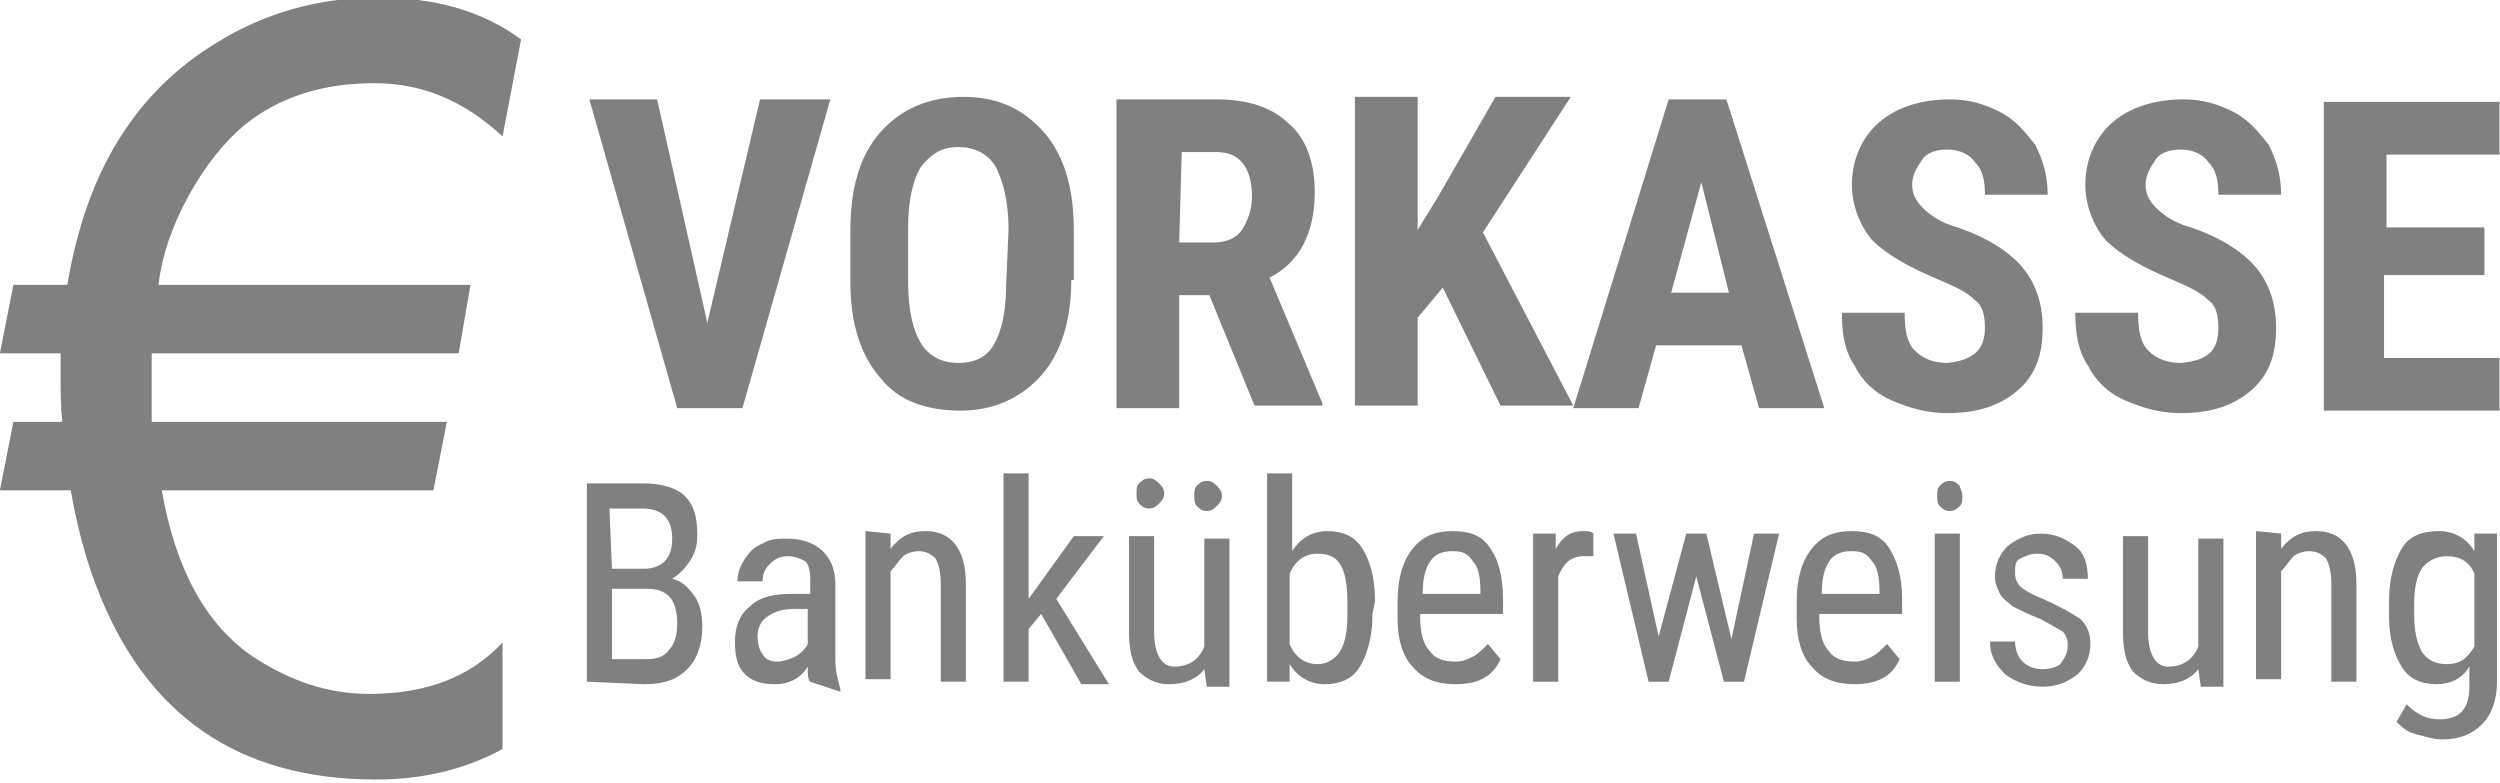 <svg xmlns:cc="http://creativecommons.org/ns#" xmlns:rdf="http://www.w3.org/1999/02/22-rdf-syntax-ns#" xmlns:dc="http://purl.org/dc/elements/1.1/" xmlns="http://www.w3.org/2000/svg" xmlns:xlink="http://www.w3.org/1999/xlink" id="Layer_1" x="0px" y="0px" viewBox="0 0 99.6 31.2" style="enable-background:new 0 0 99.6 31.2;" xml:space="preserve"><style type="text/css">	.st0{fill:#808080;}</style><g transform="translate(0 187.8)">	<g transform="translate(-.72 40.059)">		<g transform="matrix(.672 0 0 .758 -3.249 83.809)">			<path class="st0" d="M28.1-406.8c-3,0-5.6,0.7-7.7,2.2c-1.2,0.9-2.3,2.1-3.3,3.7c-1,1.6-1.6,3.2-1.8,4.7h18.5l-0.7,3.6H14.9    c0,0.4,0,0.7,0,1.1c0,1.4,0,2.2,0,2.5h17.5l-0.8,3.6H15.5c0.8,4.1,2.6,7.1,5.5,8.8c2.1,1.2,4.3,1.9,6.8,1.9c3.4,0,6-0.9,7.9-2.7    v5.6c-2.3,1.1-4.8,1.6-7.5,1.6c-8.2,0-13.7-3.4-16.6-10.2c-0.6-1.4-1.1-3-1.5-5H5.9l0.8-3.6h2.9c-0.1-0.8-0.1-1.6-0.1-2.5    c0-0.4,0-0.7,0-1.1H5.9l0.8-3.6h3.2c1.1-5.9,4-10.1,8.8-12.7c2.9-1.6,6.1-2.4,9.6-2.4c3.4,0,6.2,0.7,8.5,2.2l-1.1,5.1    C33.4-405.9,30.9-406.8,28.1-406.8L28.1-406.8z"></path>		</g>		<g>			<path class="st0" d="M28.9-215l2.1-8.9h2.8l-3.5,12.3h-2.6l-3.5-12.3h2.7L28.9-215L28.9-215z"></path>			<path class="st0" d="M43.4-216.7c0,1.6-0.4,2.9-1.2,3.8c-0.8,0.9-1.9,1.4-3.2,1.4c-1.4,0-2.5-0.4-3.2-1.3    c-0.8-0.9-1.2-2.2-1.2-3.8v-2.1c0-1.7,0.4-3,1.2-3.9c0.8-0.9,1.9-1.4,3.3-1.4c1.4,0,2.4,0.5,3.2,1.4c0.8,0.9,1.2,2.2,1.2,3.9    V-216.7L43.4-216.7z M40.9-218.7c0-1.1-0.2-1.9-0.5-2.5c-0.3-0.5-0.8-0.8-1.5-0.8c-0.7,0-1.1,0.3-1.5,0.8    c-0.3,0.5-0.5,1.3-0.5,2.4v2.2c0,1.1,0.2,1.9,0.5,2.4c0.3,0.5,0.8,0.8,1.5,0.8c0.6,0,1.1-0.2,1.4-0.7c0.3-0.5,0.5-1.3,0.5-2.3    L40.9-218.7L40.9-218.7z"></path>			<path class="st0" d="M48.9-216.1h-1.2v4.5h-2.5v-12.3h4c1.2,0,2.2,0.3,2.9,1c0.7,0.6,1,1.6,1,2.7c0,1.6-0.6,2.8-1.8,3.4l2.1,5    v0.1h-2.7L48.9-216.1L48.9-216.1z M47.7-218.2h1.4c0.5,0,0.9-0.2,1.1-0.5c0.2-0.3,0.4-0.8,0.4-1.3c0-1.2-0.5-1.8-1.4-1.8h-1.4    L47.7-218.2L47.7-218.2z"></path>			<path class="st0" d="M58.2-216.4l-1,1.2v3.5h-2.5v-12.3h2.5v5.3l0.8-1.3l2.3-4h3l-3.5,5.4l3.6,6.9h-2.9L58.2-216.4L58.2-216.4z"></path>			<path class="st0" d="M70.1-214.1h-3.4l-0.7,2.5h-2.6l3.8-12.3h2.3l3.9,12.3h-2.6L70.1-214.1L70.1-214.1z M67.3-216.2h2.3    l-1.1-4.4L67.3-216.2L67.3-216.2z"></path>			<path class="st0" d="M79.8-214.8c0-0.5-0.1-0.9-0.4-1.1c-0.3-0.3-0.7-0.5-1.4-0.8c-1.2-0.5-2.1-1-2.7-1.6    c-0.5-0.6-0.8-1.4-0.8-2.2c0-1,0.4-1.9,1.1-2.5c0.7-0.6,1.7-0.9,2.8-0.9c0.8,0,1.4,0.2,2,0.5c0.6,0.3,1,0.8,1.4,1.3    c0.3,0.6,0.5,1.2,0.5,2h-2.5c0-0.6-0.1-1-0.4-1.3c-0.2-0.3-0.6-0.5-1.1-0.5c-0.4,0-0.8,0.1-1,0.4c-0.2,0.3-0.4,0.6-0.4,1    c0,0.3,0.1,0.6,0.4,0.9c0.3,0.3,0.7,0.6,1.4,0.8c1.2,0.4,2.1,1,2.6,1.6c0.5,0.6,0.8,1.4,0.8,2.4c0,1.1-0.3,1.9-1,2.5    s-1.6,0.9-2.8,0.9c-0.8,0-1.5-0.2-2.2-0.5c-0.7-0.3-1.2-0.8-1.5-1.4c-0.4-0.6-0.5-1.3-0.5-2.1h2.5c0,0.7,0.1,1.2,0.4,1.5    c0.3,0.3,0.7,0.5,1.3,0.5C79.3-213.5,79.8-213.9,79.8-214.8L79.8-214.8z"></path>			<path class="st0" d="M89.1-214.8c0-0.5-0.1-0.9-0.4-1.1c-0.3-0.3-0.7-0.5-1.4-0.8c-1.2-0.5-2.1-1-2.7-1.6    c-0.5-0.6-0.8-1.4-0.8-2.2c0-1,0.4-1.9,1.1-2.5c0.7-0.6,1.7-0.9,2.8-0.9c0.8,0,1.4,0.2,2,0.5c0.6,0.3,1,0.8,1.4,1.3    c0.3,0.6,0.5,1.2,0.5,2h-2.5c0-0.6-0.1-1-0.4-1.3c-0.2-0.3-0.6-0.5-1.1-0.5c-0.4,0-0.8,0.1-1,0.4c-0.2,0.3-0.4,0.6-0.4,1    c0,0.3,0.1,0.6,0.4,0.9c0.3,0.3,0.7,0.6,1.4,0.8c1.2,0.4,2.1,1,2.6,1.6c0.5,0.6,0.8,1.4,0.8,2.4c0,1.1-0.3,1.9-1,2.5    c-0.7,0.6-1.6,0.9-2.8,0.9c-0.8,0-1.5-0.2-2.2-0.5c-0.7-0.3-1.2-0.8-1.5-1.4c-0.4-0.6-0.5-1.3-0.5-2.1h2.5c0,0.7,0.1,1.2,0.4,1.5    c0.3,0.3,0.7,0.5,1.3,0.5C88.7-213.5,89.1-213.9,89.1-214.8L89.1-214.8z"></path>			<path class="st0" d="M99.6-216.9h-3.9v3.3h4.6v2.1h-7v-12.3h7v2.1h-4.5v2.9h3.9V-216.9L99.6-216.9z"></path>		</g>		<g>			<path class="st0" d="M24.1-200.7v-7.9h2.3c0.7,0,1.3,0.2,1.6,0.5c0.4,0.4,0.5,0.9,0.5,1.6c0,0.4-0.1,0.7-0.3,1s-0.4,0.5-0.7,0.7    c0.4,0.1,0.6,0.3,0.9,0.7c0.2,0.3,0.3,0.7,0.3,1.2c0,0.7-0.2,1.3-0.6,1.7c-0.4,0.4-0.9,0.6-1.7,0.6L24.1-200.7L24.1-200.7z     M25.1-204.4v2.8h1.4c0.4,0,0.7-0.1,0.9-0.4c0.2-0.2,0.3-0.6,0.3-1c0-1-0.4-1.4-1.2-1.4H25.1L25.1-204.4z M25.1-205.2h1.3    c0.3,0,0.6-0.1,0.8-0.3c0.2-0.2,0.3-0.5,0.3-0.9c0-0.4-0.1-0.7-0.3-0.9c-0.2-0.2-0.5-0.3-0.9-0.3h-1.3L25.1-205.2L25.1-205.2z"></path>			<path class="st0" d="M33-200.7c-0.1-0.1-0.1-0.3-0.1-0.6c-0.3,0.5-0.8,0.7-1.3,0.7c-0.5,0-0.9-0.1-1.2-0.4    c-0.3-0.3-0.4-0.7-0.4-1.3c0-0.6,0.2-1.1,0.6-1.4c0.4-0.4,1-0.5,1.7-0.5h0.7v-0.6c0-0.4-0.1-0.6-0.2-0.7    c-0.2-0.1-0.4-0.2-0.7-0.2c-0.3,0-0.5,0.1-0.7,0.3c-0.2,0.2-0.3,0.4-0.3,0.7h-1c0-0.3,0.1-0.6,0.3-0.9c0.2-0.3,0.4-0.5,0.7-0.6    c0.3-0.2,0.6-0.2,1-0.2c0.6,0,1.1,0.2,1.4,0.5c0.3,0.3,0.5,0.7,0.5,1.3v3c0,0.5,0.1,0.8,0.2,1.2v0.1L33-200.7L33-200.7z     M31.7-201.5c0.2,0,0.5-0.1,0.7-0.2s0.4-0.3,0.5-0.5v-1.4h-0.5c-0.5,0-0.8,0.1-1.1,0.3c-0.3,0.2-0.4,0.5-0.4,0.8    c0,0.3,0.1,0.6,0.2,0.7C31.2-201.6,31.4-201.5,31.7-201.5L31.7-201.5z"></path>			<path class="st0" d="M36.2-206.6l0,0.6c0.4-0.5,0.8-0.7,1.4-0.7c1,0,1.6,0.7,1.6,2.1v3.9h-1v-3.9c0-0.5-0.1-0.8-0.2-1    c-0.2-0.2-0.4-0.3-0.7-0.3c-0.2,0-0.5,0.1-0.6,0.2c-0.2,0.2-0.3,0.4-0.5,0.6v4.3h-1v-5.9L36.2-206.6L36.2-206.6z"></path>			<path class="st0" d="M42.2-203.4l-0.5,0.6v2.1h-1v-8.3h1v5l1.8-2.5h1.2l-1.9,2.5l2.1,3.4h-1.1L42.2-203.4L42.2-203.4z"></path>			<path class="st0" d="M48.7-201.2c-0.3,0.4-0.8,0.6-1.4,0.6c-0.5,0-0.9-0.2-1.2-0.5c-0.3-0.4-0.4-0.9-0.4-1.6v-3.8h1v3.8    c0,0.9,0.3,1.4,0.8,1.4c0.6,0,1-0.3,1.2-0.8v-4.3h1v5.9h-0.9L48.7-201.2L48.7-201.2z M46-208.2c0-0.2,0-0.3,0.1-0.4    c0.1-0.1,0.2-0.2,0.4-0.2s0.3,0.1,0.4,0.2c0.1,0.1,0.2,0.2,0.2,0.4c0,0.2-0.1,0.3-0.2,0.4c-0.1,0.1-0.2,0.2-0.4,0.2    c-0.2,0-0.3-0.1-0.4-0.2C46-207.9,46-208,46-208.2z M48.3-208.1c0-0.2,0-0.3,0.1-0.4c0.1-0.1,0.2-0.2,0.4-0.2s0.3,0.1,0.4,0.2    c0.1,0.1,0.2,0.2,0.2,0.4c0,0.2-0.1,0.3-0.2,0.4c-0.1,0.1-0.2,0.2-0.4,0.2s-0.3-0.1-0.4-0.2C48.3-207.8,48.3-208,48.3-208.1z"></path>			<path class="st0" d="M55.4-203.4c0,0.9-0.2,1.6-0.5,2.1c-0.3,0.5-0.8,0.7-1.4,0.7c-0.6,0-1.1-0.3-1.4-0.8l0,0.7h-0.9v-8.3h1v3.1    c0.3-0.5,0.8-0.8,1.4-0.8c0.6,0,1.1,0.2,1.4,0.7c0.3,0.5,0.5,1.1,0.5,2.1L55.4-203.4L55.4-203.4z M54.4-203.9    c0-0.7-0.1-1.2-0.3-1.5c-0.2-0.3-0.5-0.4-0.9-0.4c-0.5,0-0.9,0.3-1.1,0.8v2.8c0.2,0.5,0.6,0.8,1.1,0.8c0.4,0,0.7-0.2,0.9-0.5    c0.2-0.3,0.3-0.8,0.3-1.4L54.4-203.9L54.4-203.9z"></path>			<path class="st0" d="M58.7-200.6c-0.7,0-1.3-0.2-1.7-0.7c-0.4-0.4-0.6-1.1-0.6-1.9v-0.7c0-0.9,0.2-1.6,0.6-2.1    c0.4-0.5,0.9-0.7,1.6-0.7c0.7,0,1.2,0.2,1.5,0.7c0.3,0.4,0.5,1.1,0.5,2v0.6h-3.3v0.1c0,0.6,0.1,1.1,0.4,1.4    c0.2,0.3,0.6,0.4,1,0.4c0.3,0,0.5-0.1,0.7-0.2c0.2-0.1,0.4-0.3,0.6-0.5l0.5,0.6C60.2-200.9,59.6-200.6,58.7-200.6L58.7-200.6z     M58.6-205.9c-0.4,0-0.7,0.1-0.9,0.4c-0.2,0.3-0.3,0.7-0.3,1.3h2.3v-0.1c0-0.6-0.1-1-0.3-1.2C59.2-205.8,59-205.9,58.6-205.9    L58.6-205.9z"></path>			<path class="st0" d="M64.2-205.7c-0.1,0-0.3,0-0.4,0c-0.5,0-0.8,0.3-1,0.8v4.2h-1v-5.9h0.9l0,0.6c0.3-0.5,0.6-0.7,1.1-0.7    c0.2,0,0.3,0,0.4,0.1L64.2-205.7L64.2-205.7z"></path>			<path class="st0" d="M69.7-202.4l0.9-4.2h1l-1.4,5.9h-0.8l-1.1-4.2l-1.1,4.2h-0.8l-1.4-5.9h0.9l0.9,4.1l1.1-4.1h0.8L69.7-202.4    L69.7-202.4z"></path>			<path class="st0" d="M74.6-200.6c-0.7,0-1.3-0.2-1.7-0.7c-0.4-0.4-0.6-1.1-0.6-1.9v-0.7c0-0.9,0.2-1.6,0.6-2.1    c0.4-0.5,0.9-0.7,1.6-0.7c0.7,0,1.2,0.2,1.5,0.7s0.5,1.1,0.5,2v0.6h-3.3v0.1c0,0.6,0.1,1.1,0.4,1.4c0.2,0.3,0.6,0.4,1,0.4    c0.3,0,0.5-0.1,0.7-0.2c0.2-0.1,0.4-0.3,0.6-0.5l0.5,0.6C76.1-200.9,75.5-200.6,74.6-200.6L74.6-200.6z M74.5-205.9    c-0.4,0-0.7,0.1-0.9,0.4c-0.2,0.3-0.3,0.7-0.3,1.3h2.3v-0.1c0-0.6-0.1-1-0.3-1.2C75.1-205.8,74.9-205.9,74.5-205.9L74.5-205.9z"></path>			<path class="st0" d="M78.8-200.7h-1v-5.9h1V-200.7z M78.9-208.1c0,0.2,0,0.3-0.1,0.4c-0.1,0.1-0.2,0.2-0.4,0.2    c-0.2,0-0.3-0.1-0.4-0.2c-0.1-0.1-0.1-0.2-0.1-0.4c0-0.2,0-0.3,0.1-0.4c0.1-0.1,0.2-0.2,0.4-0.2c0.2,0,0.3,0.1,0.4,0.2    C78.8-208.4,78.9-208.3,78.9-208.1L78.9-208.1z"></path>			<path class="st0" d="M83.1-202.2c0-0.2-0.1-0.4-0.2-0.5c-0.2-0.1-0.5-0.3-0.9-0.5c-0.5-0.2-0.9-0.4-1.1-0.5    c-0.2-0.2-0.4-0.3-0.5-0.5c-0.1-0.2-0.2-0.4-0.2-0.7c0-0.5,0.2-0.9,0.5-1.2c0.4-0.3,0.8-0.5,1.3-0.5c0.6,0,1,0.2,1.4,0.5    s0.5,0.8,0.5,1.3h-1c0-0.3-0.1-0.5-0.3-0.7c-0.2-0.2-0.4-0.3-0.7-0.3c-0.3,0-0.5,0.1-0.7,0.2c-0.2,0.1-0.2,0.3-0.2,0.6    c0,0.2,0.1,0.4,0.2,0.5c0.1,0.1,0.4,0.3,0.9,0.5c0.7,0.3,1.2,0.6,1.5,0.8c0.3,0.3,0.4,0.6,0.4,1c0,0.5-0.2,0.9-0.5,1.2    c-0.4,0.3-0.8,0.5-1.4,0.5c-0.6,0-1.1-0.2-1.5-0.5c-0.4-0.4-0.6-0.8-0.6-1.3h1c0,0.3,0.1,0.6,0.3,0.8c0.2,0.2,0.5,0.3,0.8,0.3    c0.3,0,0.6-0.1,0.7-0.2C83.1-201.8,83.1-202,83.1-202.2L83.1-202.2z"></path>			<path class="st0" d="M88.3-201.2c-0.3,0.4-0.8,0.6-1.4,0.6c-0.5,0-0.9-0.2-1.2-0.5c-0.3-0.4-0.4-0.9-0.4-1.6v-3.8h1v3.8    c0,0.9,0.3,1.4,0.8,1.4c0.6,0,1-0.3,1.2-0.8v-4.3h1v5.9h-0.9L88.3-201.2L88.3-201.2z"></path>			<path class="st0" d="M91.6-206.6l0,0.6c0.4-0.5,0.8-0.7,1.4-0.7c1,0,1.6,0.7,1.6,2.1v3.9h-1v-3.9c0-0.5-0.1-0.8-0.2-1    c-0.2-0.2-0.4-0.3-0.7-0.3c-0.2,0-0.5,0.1-0.6,0.2c-0.2,0.2-0.3,0.4-0.5,0.6v4.3h-1v-5.9L91.6-206.6L91.6-206.6z"></path>			<path class="st0" d="M95.9-203.9c0-0.9,0.2-1.6,0.5-2.1c0.3-0.5,0.8-0.7,1.5-0.7c0.6,0,1.1,0.3,1.4,0.8l0-0.7h0.9v5.9    c0,0.7-0.2,1.3-0.6,1.7c-0.4,0.4-0.9,0.6-1.6,0.6c-0.3,0-0.6-0.1-1-0.2c-0.4-0.1-0.6-0.3-0.8-0.5l0.4-0.7    c0.4,0.4,0.8,0.6,1.3,0.6c0.8,0,1.2-0.4,1.2-1.3v-0.8c-0.3,0.5-0.8,0.7-1.3,0.7c-0.6,0-1.1-0.2-1.4-0.7c-0.3-0.5-0.5-1.1-0.5-2    L95.9-203.9L95.9-203.9z M96.9-203.4c0,0.7,0.1,1.1,0.3,1.5c0.2,0.3,0.5,0.5,1,0.5c0.5,0,0.8-0.2,1.1-0.7v-2.9    c-0.2-0.5-0.6-0.7-1.1-0.7c-0.4,0-0.8,0.2-1,0.5c-0.2,0.3-0.3,0.8-0.3,1.4L96.9-203.4L96.9-203.4z"></path>		</g>	</g></g></svg>